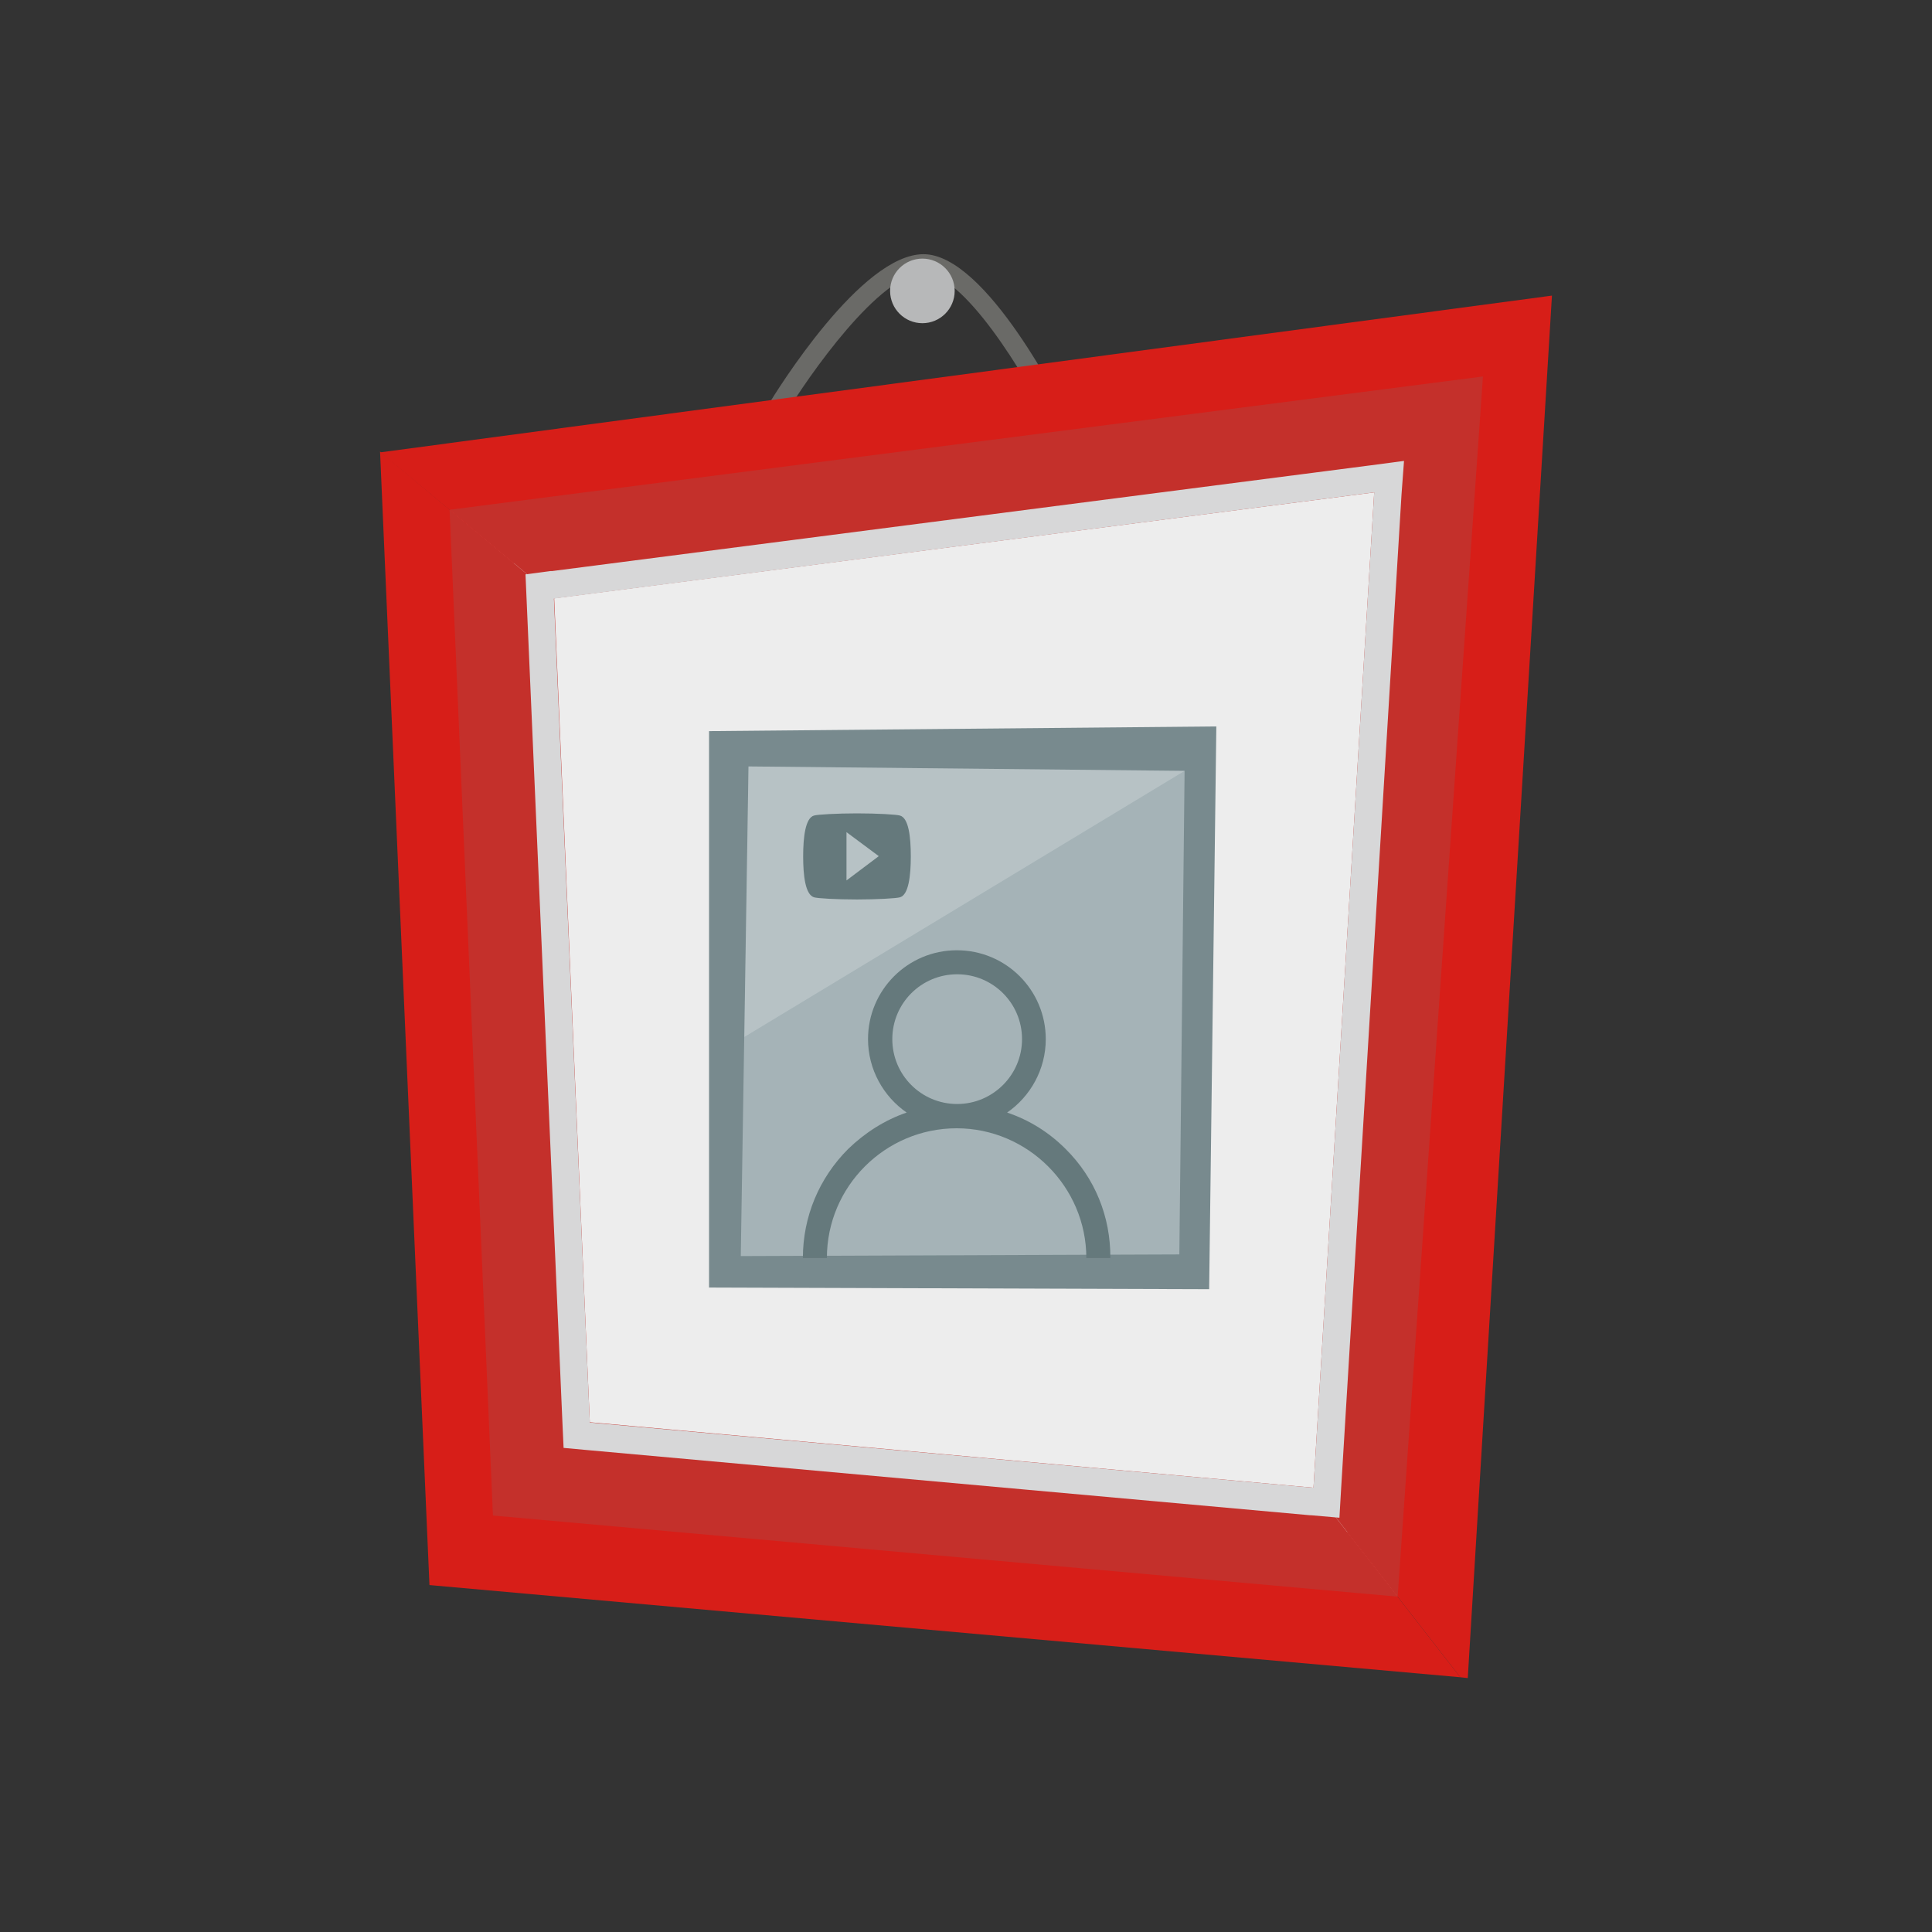 <?xml version="1.0" encoding="utf-8"?>
<!-- Generator: Adobe Illustrator 19.1.0, SVG Export Plug-In . SVG Version: 6.00 Build 0)  -->
<svg version="1.1" id="Layer_1" xmlns="http://www.w3.org/2000/svg" xmlns:xlink="http://www.w3.org/1999/xlink" x="0px" y="0px"
	 viewBox="0 0 700 700" style="enable-background:new 0 0 700 700;" xml:space="preserve">
<rect x="0" y="0" width="700" height="700" fill="#333333" stroke="none"/>
<style type="text/css">
	.st0{fill:#EDEDED;}
	.st1{fill:#6A6A67;}
	.st2{fill:#B7B8B9;}
	.st3{fill:#D71E18;}
	.st4{fill:#C4302B;}
	.st5{fill:#D7D7D8;}
	.st6{fill:#788A8E;}
	.st7{fill:#A5B3B7;}
	.st8{opacity:0.2;}
	.st9{fill:#FFFFFF;}
	.st10{fill:#65797C;}
</style>
<g>
	<g>
		<g id="_x33_4790278-83f4-4d44-a1e2-bca431b30240">
			<path class="st0" d="M162.9,184.7l29.2,348.5l314.2,45.3l30.9-442.2L162.9,184.7z"/>
			<path class="st1" d="M381.8,156.8C371,134.4,348.7,99,334.7,99c-15.8,0-41.8,37.2-50.5,51.7l-6.1-3.6c3.4-5.6,33.9-55,56.5-55
				c22.8,0,50.4,55.4,53.5,61.8L381.8,156.8z"/>
			<circle class="st2" cx="334.2" cy="105.4" r="11.7"/>
			<polygon class="st3" points="562.3,107.1 137.8,163.9 186.2,204.1 186.1,202.7 512.2,160.7 488.2,555.2 529.1,607.7 531.8,608 
							"/>
			<polygon class="st3" points="488.1,557.3 200.5,531.3 186.2,204.1 137.7,163.6 155.6,574.3 529.1,607.7 488.2,555.2 			"/>
			<polygon class="st4" points="475.6,539 213.7,515.3 200.8,216.8 201.4,216.7 162.9,184.7 178.6,549.1 506.4,578.5 			"/>
			<polygon class="st4" points="497.9,178.4 475.9,539 475.6,539 506.4,578.5 537.3,136.4 162.9,184.7 201.4,216.7 			"/>
			<path class="st5" d="M497.9,178.4L475.9,539h-0.4l-261.8-23.6l-13-298.5l0.6-0.1L497.9,178.4 M508.7,167l-12.1,1.6l-296.5,38.3
				h-0.6l-9.1,1.2l0.4,9.2l13,298.6l0.4,8.7l8.7,0.8L474.6,549h0.4l10.3,0.9l0.6-10.3l21.9-360.5L508.7,167L508.7,167L508.7,167z"/>
			<polygon class="st6" points="256.9,466.5 438.1,467.1 440.7,263.2 256.9,264.9 			"/>
			<polygon class="st7" points="268.4,455.1 427.3,454.5 429.2,279.3 271.2,277.7 			"/>
			<g class="st8">
				<polygon class="st9" points="429.2,279.3 269.7,375.7 271.2,277.7 				"/>
			</g>
		</g>
	</g>
	<g>
		<g>
			<g id="video-youtube_1_">
				<path class="st10" d="M326.1,295.5c-1.2-0.4-8.3-0.8-15.6-0.8c-7.1,0-14.4,0.4-15.6,0.8c-3.1,0.9-3.9,7.8-3.9,14.8
					c0,7,0.8,13.8,3.9,14.8c1.2,0.4,8.3,0.8,15.6,0.8c7.1,0,14.4-0.4,15.6-0.8c3.1-0.9,3.9-7.8,3.9-14.8
					C330,303.1,329.2,296.4,326.1,295.5z M306.7,319v-17.5l11.7,8.7L306.7,319z"/>
			</g>
		</g>
	</g>
	<g>
		<g>
			<g>
				<path class="st10" d="M386.1,416.3c-6.1-6.1-13.2-10.5-21.2-13.2c8.4-5.8,14-15.6,14-26.6c0-17.8-14.4-32.2-32.2-32.2
					c-17.8,0-32.2,14.4-32.2,32.2c0,11,5.6,20.8,14,26.6c-7.9,2.7-15.1,7.3-21.2,13.2c-10.5,10.5-16.4,24.5-16.4,39.5h8.7
					c0-26,21.2-47,47-47c25.8,0,47,21.2,47,47h8.7C402.4,440.8,396.7,426.8,386.1,416.3z M346.8,400c-13,0-23.5-10.5-23.5-23.5
					s10.5-23.5,23.5-23.5s23.5,10.5,23.5,23.5S359.7,400,346.8,400z"/>
			</g>
		</g>
	</g>
</g>
</svg>

